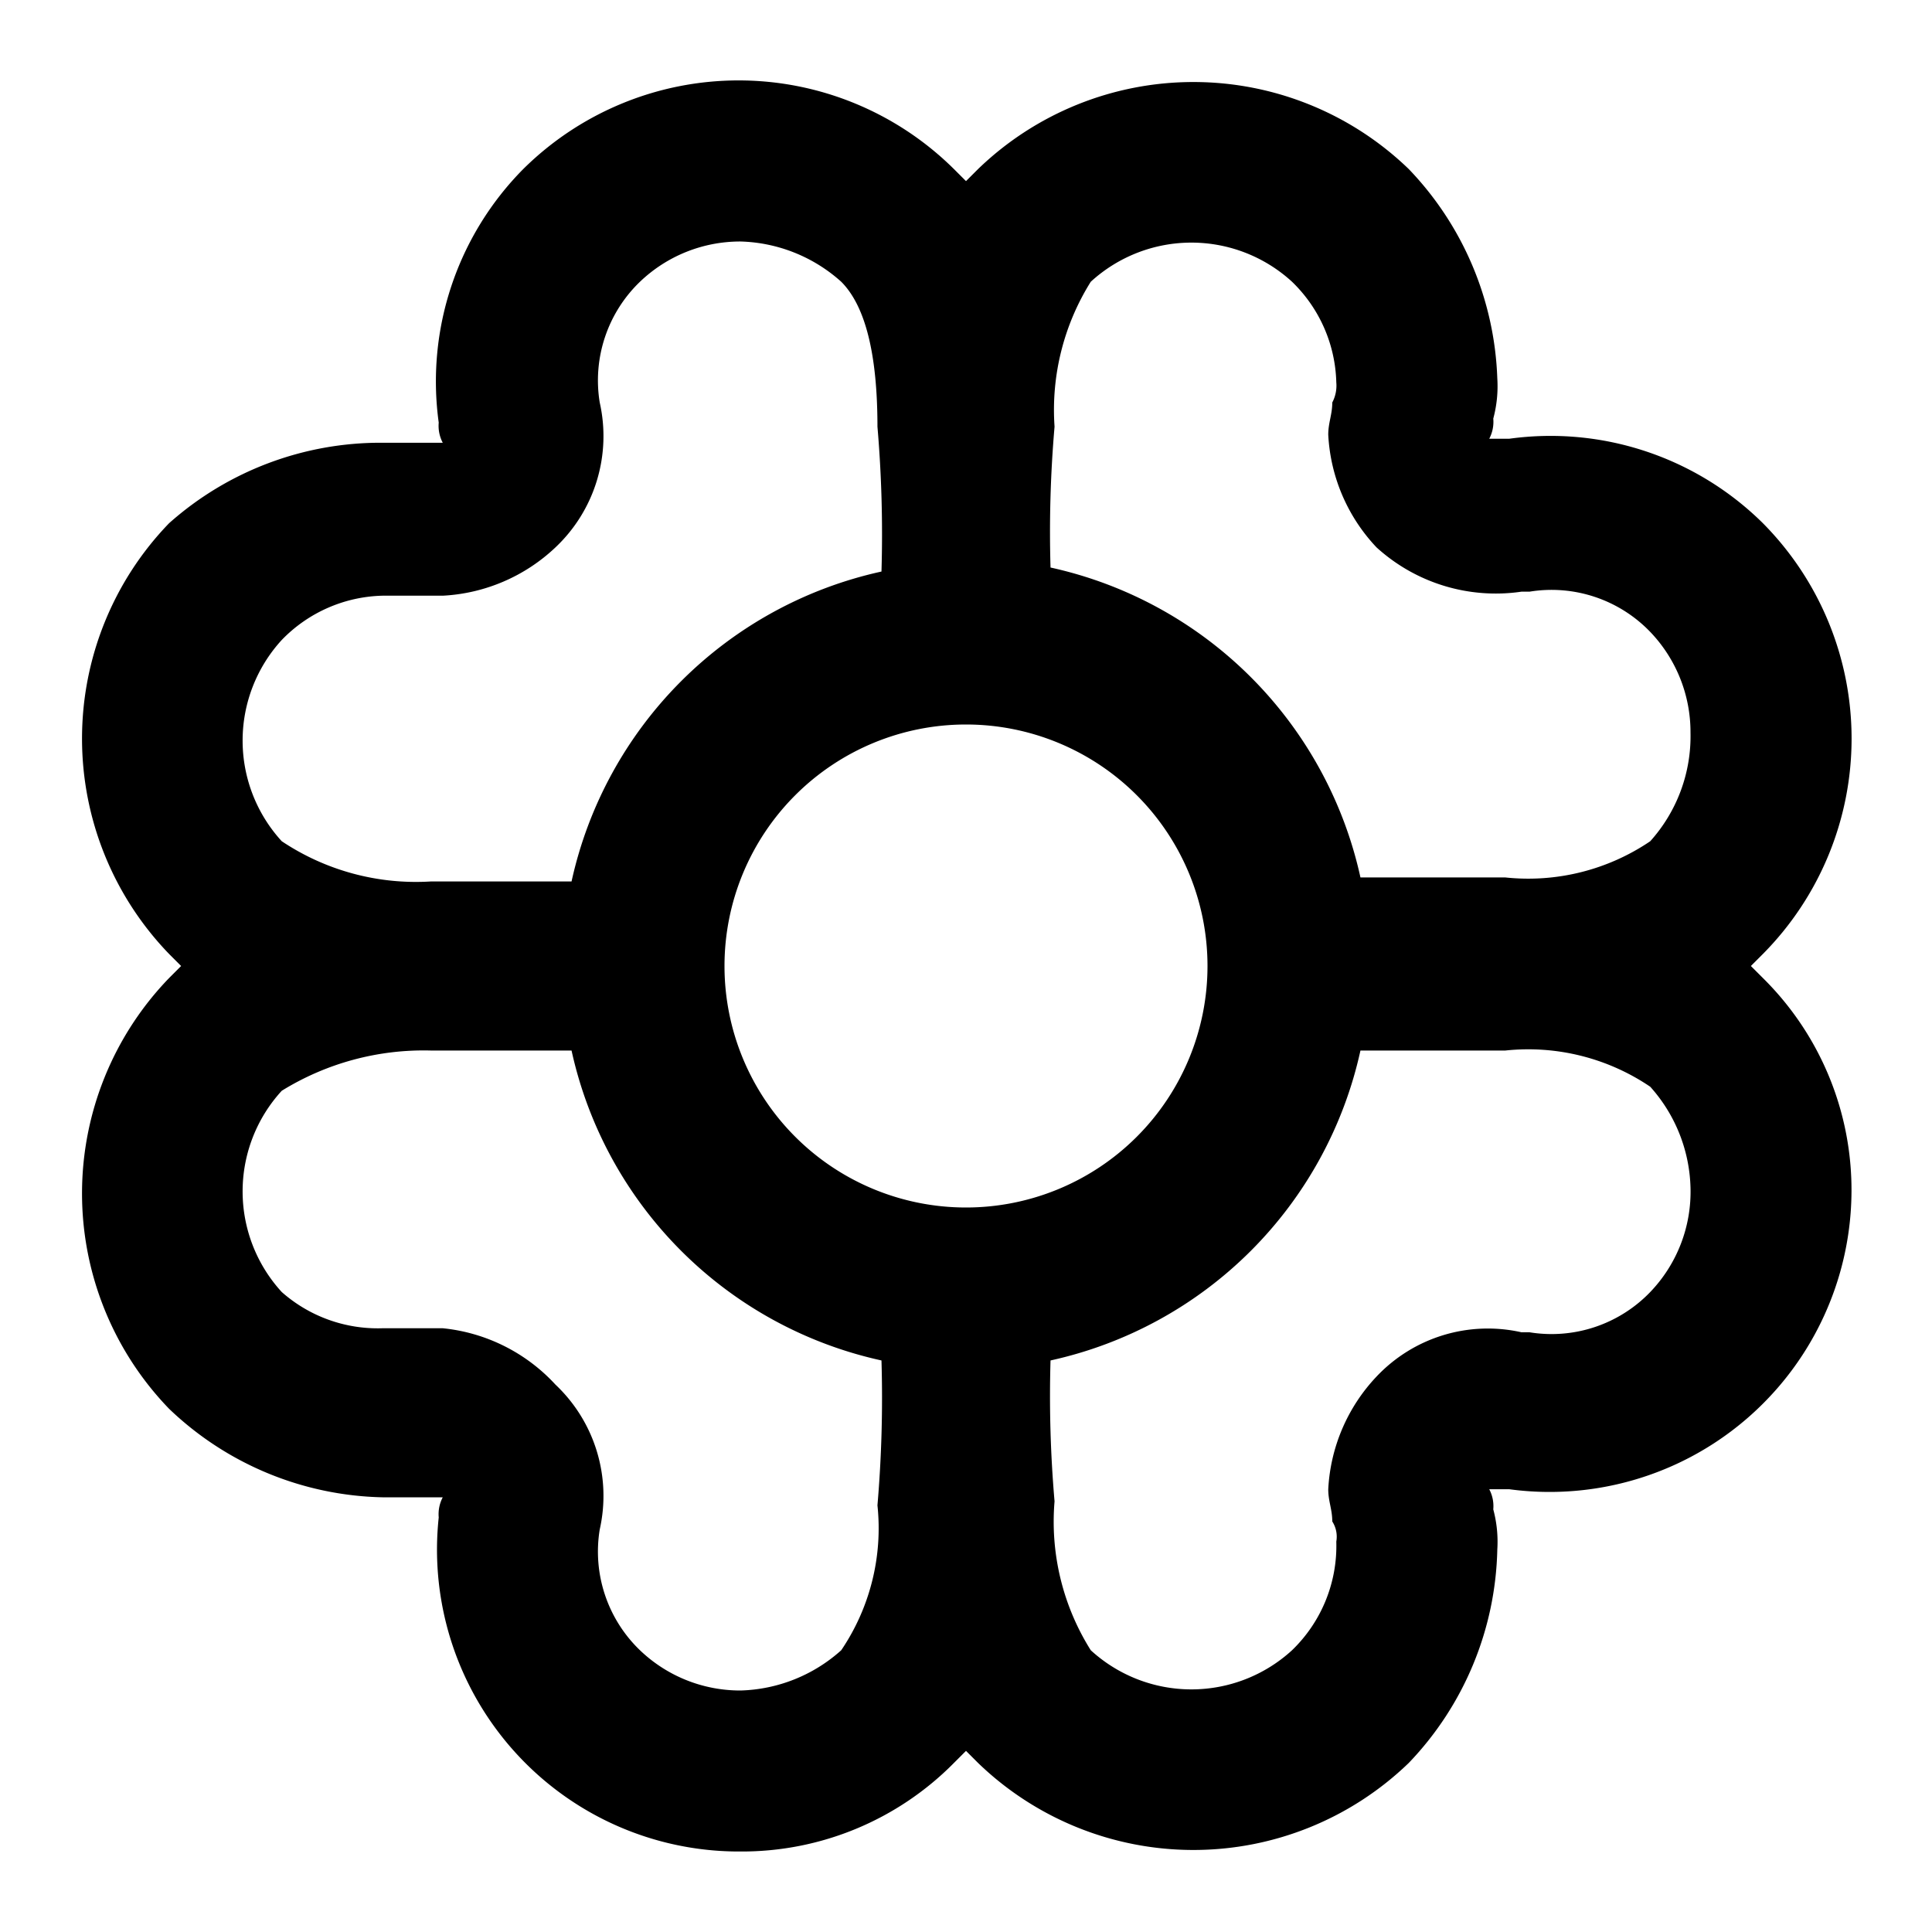 <?xml version="1.0" encoding="utf-8"?>
<svg width="800px" height="800px" viewBox="0 0 48 48" xmlns="http://www.w3.org/2000/svg">
  <title>flower</title>
  <g id="Layer_2" data-name="Layer 2">
    <g id="invisible_box" data-name="invisible box">
      <rect width="48" height="48" fill="none"/>
    </g>
    <g id="icons_Q2" data-name="icons Q2">
      <path d="M43.5,24l.3-.3a7.6,7.6,0,0,0,0-10.7,7.5,7.5,0,0,0-6.3-2.1H37a.9.9,0,0,0,.1-.5,3.1,3.1,0,0,0,.1-1A7.9,7.9,0,0,0,35,4.2a7.7,7.7,0,0,0-10.7,0l-.3.3-.3-.3A7.6,7.6,0,0,0,13,4.2a7.5,7.5,0,0,0-2.1,6.3.9.9,0,0,0,.1.5H9.5A7.9,7.9,0,0,0,4.2,13a7.7,7.7,0,0,0,0,10.7l.3.3-.3.3A7.7,7.7,0,0,0,4.2,35a7.9,7.9,0,0,0,5.3,2.2H11a.9.9,0,0,0-.1.5A7.5,7.5,0,0,0,18.4,46a7.4,7.4,0,0,0,5.3-2.2l.3-.3.3.3a7.7,7.7,0,0,0,10.7,0,7.9,7.9,0,0,0,2.2-5.3,3.1,3.1,0,0,0-.1-1A.9.9,0,0,0,37,37h.5A7.5,7.5,0,0,0,46,29.6a7.4,7.4,0,0,0-2.2-5.3ZM7,15.9a3.6,3.6,0,0,1,2.5-1.1H11a4.4,4.4,0,0,0,2.8-1.2,3.8,3.8,0,0,0,1.1-3.6h0a3.4,3.4,0,0,1,1-3,3.6,3.6,0,0,1,2.5-1,3.9,3.9,0,0,1,2.5,1q.9.9.9,3.6a31.4,31.4,0,0,1,.1,3.6,10.1,10.1,0,0,0-7.7,7.7H10.7A6,6,0,0,1,7,20.9,3.7,3.7,0,0,1,7,15.9ZM21.8,37.4a5.4,5.4,0,0,1-.9,3.6,3.9,3.9,0,0,1-2.5,1,3.6,3.6,0,0,1-2.5-1,3.4,3.4,0,0,1-1-3h0a3.8,3.8,0,0,0-1.1-3.6A4.4,4.4,0,0,0,11,33H9.5A3.6,3.6,0,0,1,7,32.1a3.7,3.7,0,0,1,0-5,6.7,6.7,0,0,1,3.7-1h3.5a10.1,10.1,0,0,0,7.7,7.7A31.4,31.4,0,0,1,21.8,37.4ZM24,30a6,6,0,1,1,6-6A6,6,0,0,1,24,30Zm17,2.1a3.4,3.4,0,0,1-3,1h-.2a3.8,3.8,0,0,0-3.6,1.1A4.4,4.4,0,0,0,33,37c0,.3.1.5.1.8h0a.7.7,0,0,1,.1.5A3.6,3.6,0,0,1,32.1,41a3.7,3.7,0,0,1-5,0,6,6,0,0,1-.9-3.7,30.4,30.4,0,0,1-.1-3.5,10.1,10.1,0,0,0,7.7-7.7h3.6a5.4,5.4,0,0,1,3.6.9,3.9,3.9,0,0,1,1,2.5A3.6,3.6,0,0,1,41,32.1Zm0-11.2a5.4,5.4,0,0,1-3.6.9H33.8a10.1,10.1,0,0,0-7.7-7.7,30.4,30.4,0,0,1,.1-3.5A6,6,0,0,1,27.1,7a3.7,3.7,0,0,1,5,0,3.6,3.6,0,0,1,1.1,2.5.9.9,0,0,1-.1.5h0c0,.3-.1.5-.1.8a4.4,4.4,0,0,0,1.2,2.8,4.4,4.4,0,0,0,3.6,1.1H38a3.4,3.4,0,0,1,3,1,3.6,3.6,0,0,1,1,2.5A3.9,3.9,0,0,1,41,20.9Z"/>
    </g>
  </g>
</svg>